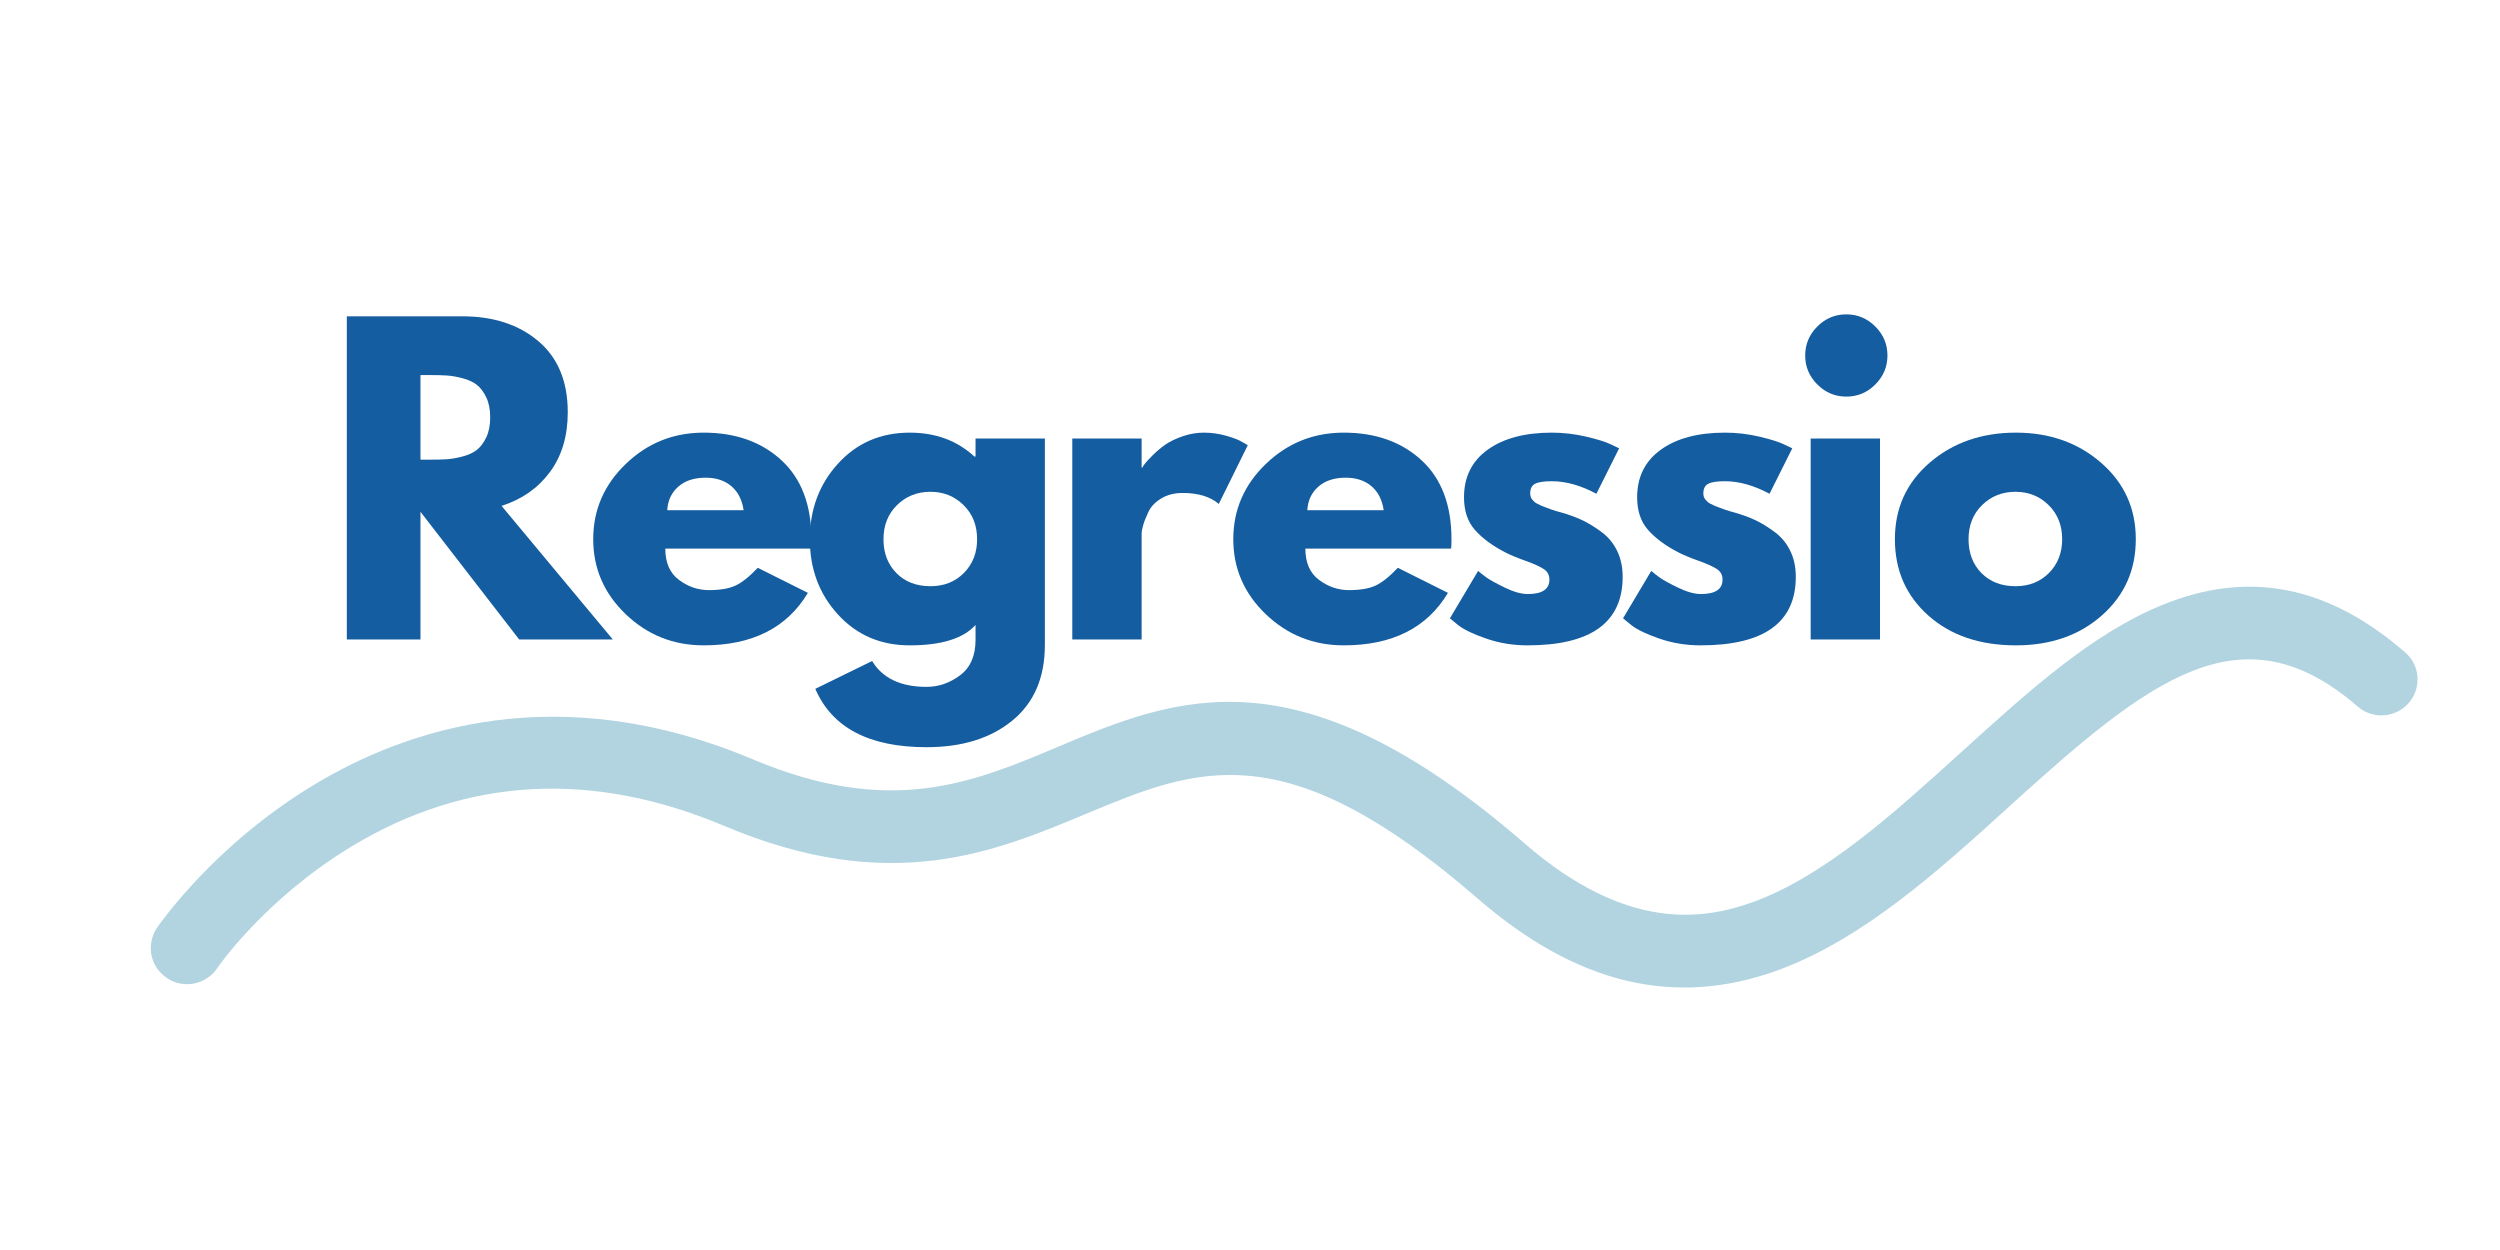 <svg xmlns="http://www.w3.org/2000/svg" xmlns:xlink="http://www.w3.org/1999/xlink" width="6912" zoomAndPan="magnify" viewBox="0 0 5184 2592" height="3456" preserveAspectRatio="xMidYMid meet" version="1.0"><defs><g/><clipPath id="id1"><path d="M 312 1216 L 5014 1216 L 5014 2048 L 312 2048 Z M 312 1216 " clip-rule="nonzero"/></clipPath><clipPath id="id2"><path d="M 260.102 1963.754 L 2594.344 -727.309 L 5045.68 1398.992 L 2711.438 4090.055 Z M 260.102 1963.754 " clip-rule="nonzero"/></clipPath><clipPath id="id3"><path d="M 260.102 1963.754 L 2594.344 -727.309 L 5045.68 1398.992 L 2711.438 4090.055 Z M 260.102 1963.754 " clip-rule="nonzero"/></clipPath></defs><g clip-path="url(#id1)"><g clip-path="url(#id2)"><g clip-path="url(#id3)"><path fill="#b1d4e0" d="M 4994.805 1457.641 C 4967.762 1488.82 4920.121 1492.203 4888.941 1465.156 C 4648.57 1256.656 4458.184 1407.43 4168.312 1670.602 C 4017.895 1807.363 3861.422 1948.812 3683.508 2013.047 C 3470.277 2089.367 3267.801 2039.902 3063.711 1862.875 C 2663.469 1515.703 2482.148 1591.887 2252.199 1687.48 C 2062.07 1766.945 1846.148 1857.82 1502.836 1713.02 C 1228.059 1596.871 967.328 1611.125 729.117 1755.188 C 549.559 1863.695 450.633 2006.379 450.215 2008.004 C 426.574 2042.133 379.875 2051.301 345.746 2027.656 C 311.121 2004.578 302.523 1958.375 325.598 1923.75 C 330.441 1917.023 443.254 1752.609 651.398 1627.176 C 845.254 1510.203 1160.234 1405.914 1560.551 1574.328 C 1845.723 1694.527 2015.207 1623.973 2193.922 1548.512 C 2437.75 1446.078 2690.387 1340.363 3161.492 1749 C 3374.086 1933.406 3532.324 1906.742 3632.488 1871.434 C 3782.422 1817.699 3926.863 1686.68 4066.805 1559.707 C 4206.258 1433.297 4338.18 1313.277 4485.051 1253.906 C 4662.93 1181.691 4827.496 1214.164 4986.797 1352.344 C 5018.469 1378.82 5021.852 1426.461 4994.805 1457.641 Z M 4994.805 1457.641 " fill-opacity="1" fill-rule="nonzero"/></g></g></g><g fill="#145da0" fill-opacity="1"><g transform="translate(670.441, 1326.017)"><g><path d="M 48.734 -670.109 L 288.359 -670.109 C 352.797 -670.109 405.32 -652.914 445.938 -618.531 C 486.551 -584.145 506.859 -535.008 506.859 -471.125 C 506.859 -421.844 494.539 -380.551 469.906 -347.25 C 445.27 -313.945 411.832 -290.523 369.594 -276.984 L 600.266 0 L 406.141 0 L 201.453 -264.797 L 201.453 0 L 48.734 0 Z M 201.453 -372.844 L 219.312 -372.844 C 233.395 -372.844 245.305 -373.113 255.047 -373.656 C 264.797 -374.195 275.898 -376.086 288.359 -379.328 C 300.816 -382.578 310.832 -387.18 318.406 -393.141 C 325.988 -399.098 332.488 -407.758 337.906 -419.125 C 343.32 -430.5 346.031 -444.312 346.031 -460.562 C 346.031 -476.812 343.32 -490.617 337.906 -501.984 C 332.488 -513.348 325.988 -522.008 318.406 -527.969 C 310.832 -533.926 300.816 -538.531 288.359 -541.781 C 275.898 -545.031 264.797 -546.926 255.047 -547.469 C 245.305 -548.008 233.395 -548.281 219.312 -548.281 L 201.453 -548.281 Z M 201.453 -372.844 "/></g></g></g><g fill="#145da0" fill-opacity="1"><g transform="translate(1211.413, 1326.017)"><g><path d="M 470.312 -188.453 L 168.141 -188.453 C 168.141 -159.211 177.613 -137.551 196.562 -123.469 C 215.52 -109.383 236.102 -102.344 258.312 -102.344 C 281.594 -102.344 300 -105.457 313.531 -111.688 C 327.07 -117.914 342.508 -130.234 359.844 -148.641 L 463.812 -96.656 C 420.488 -24.094 348.469 12.188 247.75 12.188 C 184.926 12.188 131.039 -9.336 86.094 -52.391 C 41.156 -95.441 18.688 -147.289 18.688 -207.938 C 18.688 -268.594 41.156 -320.582 86.094 -363.906 C 131.039 -407.227 184.926 -428.891 247.75 -428.891 C 313.812 -428.891 367.555 -409.801 408.984 -371.625 C 450.41 -333.445 471.125 -278.883 471.125 -207.938 C 471.125 -198.195 470.852 -191.703 470.312 -188.453 Z M 172.203 -268.047 L 330.594 -268.047 C 327.344 -289.711 318.812 -306.363 305 -318 C 291.195 -329.645 273.469 -335.469 251.812 -335.469 C 227.977 -335.469 209.02 -329.238 194.938 -316.781 C 180.863 -304.332 173.285 -288.086 172.203 -268.047 Z M 172.203 -268.047 "/></g></g></g><g fill="#145da0" fill-opacity="1"><g transform="translate(1660.597, 1326.017)"><g><path d="M 30.047 102.344 L 147.828 44.672 C 169.492 80.41 207.133 98.281 260.75 98.281 C 285.656 98.281 308.801 90.289 330.188 74.312 C 351.582 58.344 362.281 33.844 362.281 0.812 L 362.281 -30.047 C 336.82 -1.891 291.332 12.188 225.812 12.188 C 165.707 12.188 116.16 -9.066 77.172 -51.578 C 38.18 -94.086 18.688 -146.207 18.688 -207.938 C 18.688 -269.676 38.18 -321.938 77.172 -364.719 C 116.16 -407.5 165.707 -428.891 225.812 -428.891 C 279.426 -428.891 324.102 -412.367 359.844 -379.328 L 362.281 -379.328 L 362.281 -416.703 L 506.047 -416.703 L 506.047 11.375 C 506.047 79.062 483.57 131.316 438.625 168.141 C 393.688 204.961 334.395 223.375 260.75 223.375 C 141.613 223.375 64.711 183.031 30.047 102.344 Z M 199.406 -278.609 C 180.727 -260.203 171.391 -236.645 171.391 -207.938 C 171.391 -179.238 180.32 -155.816 198.188 -137.672 C 216.062 -119.535 239.617 -110.469 268.859 -110.469 C 297.023 -110.469 320.176 -119.672 338.312 -138.078 C 356.457 -156.492 365.531 -179.781 365.531 -207.938 C 365.531 -236.645 356.188 -260.203 337.5 -278.609 C 318.82 -297.023 295.941 -306.234 268.859 -306.234 C 241.242 -306.234 218.094 -297.023 199.406 -278.609 Z M 199.406 -278.609 "/></g></g></g><g fill="#145da0" fill-opacity="1"><g transform="translate(2174.763, 1326.017)"><g><path d="M 48.734 0 L 48.734 -416.703 L 192.516 -416.703 L 192.516 -356.594 L 194.141 -356.594 C 195.223 -358.758 196.977 -361.469 199.406 -364.719 C 201.844 -367.969 207.125 -373.648 215.25 -381.766 C 223.375 -389.891 232.039 -397.203 241.25 -403.703 C 250.457 -410.203 262.367 -416.023 276.984 -421.172 C 291.609 -426.316 306.5 -428.891 321.656 -428.891 C 337.363 -428.891 352.797 -426.723 367.953 -422.391 C 383.117 -418.055 394.223 -413.723 401.266 -409.391 L 412.641 -402.891 L 352.531 -281.047 C 334.656 -296.211 309.742 -303.797 277.797 -303.797 C 260.473 -303.797 245.582 -300.004 233.125 -292.422 C 220.664 -284.836 211.863 -275.629 206.719 -264.797 C 201.582 -253.973 197.93 -244.77 195.766 -237.188 C 193.598 -229.602 192.516 -223.645 192.516 -219.312 L 192.516 0 Z M 48.734 0 "/></g></g></g><g fill="#145da0" fill-opacity="1"><g transform="translate(2538.659, 1326.017)"><g><path d="M 470.312 -188.453 L 168.141 -188.453 C 168.141 -159.211 177.613 -137.551 196.562 -123.469 C 215.52 -109.383 236.102 -102.344 258.312 -102.344 C 281.594 -102.344 300 -105.457 313.531 -111.688 C 327.07 -117.914 342.508 -130.234 359.844 -148.641 L 463.812 -96.656 C 420.488 -24.094 348.469 12.188 247.75 12.188 C 184.926 12.188 131.039 -9.336 86.094 -52.391 C 41.156 -95.441 18.688 -147.289 18.688 -207.938 C 18.688 -268.594 41.156 -320.582 86.094 -363.906 C 131.039 -407.227 184.926 -428.891 247.75 -428.891 C 313.812 -428.891 367.555 -409.801 408.984 -371.625 C 450.41 -333.445 471.125 -278.883 471.125 -207.938 C 471.125 -198.195 470.852 -191.703 470.312 -188.453 Z M 172.203 -268.047 L 330.594 -268.047 C 327.344 -289.711 318.812 -306.363 305 -318 C 291.195 -329.645 273.469 -335.469 251.812 -335.469 C 227.977 -335.469 209.02 -329.238 194.938 -316.781 C 180.863 -304.332 173.285 -288.086 172.203 -268.047 Z M 172.203 -268.047 "/></g></g></g><g fill="#145da0" fill-opacity="1"><g transform="translate(2987.843, 1326.017)"><g><path d="M 229.875 -428.891 C 253.695 -428.891 277.25 -426.18 300.531 -420.766 C 323.82 -415.348 341.156 -409.93 352.531 -404.516 L 369.594 -396.391 L 322.469 -302.172 C 289.977 -319.492 259.113 -328.156 229.875 -328.156 C 213.625 -328.156 202.113 -326.395 195.344 -322.875 C 188.582 -319.363 185.203 -312.734 185.203 -302.984 C 185.203 -300.816 185.473 -298.648 186.016 -296.484 C 186.555 -294.316 187.641 -292.285 189.266 -290.391 C 190.891 -288.492 192.379 -286.867 193.734 -285.516 C 195.086 -284.16 197.383 -282.672 200.625 -281.047 C 203.875 -279.422 206.445 -278.203 208.344 -277.391 C 210.238 -276.578 213.352 -275.359 217.688 -273.734 C 222.02 -272.109 225.27 -270.891 227.438 -270.078 C 229.602 -269.266 233.258 -268.047 238.406 -266.422 C 243.551 -264.797 247.477 -263.711 250.188 -263.172 C 266.969 -258.305 281.586 -252.895 294.047 -246.938 C 306.504 -240.977 319.633 -232.852 333.438 -222.562 C 347.25 -212.27 357.945 -199.27 365.531 -183.562 C 373.113 -167.863 376.906 -150 376.906 -129.969 C 376.906 -35.195 311.109 12.188 179.516 12.188 C 149.734 12.188 121.438 7.582 94.625 -1.625 C 67.82 -10.832 48.461 -20.035 36.547 -29.234 L 18.688 -43.859 L 77.172 -142.156 C 81.504 -138.363 87.188 -133.895 94.219 -128.75 C 101.258 -123.602 113.984 -116.562 132.391 -107.625 C 150.805 -98.688 166.785 -94.219 180.328 -94.219 C 210.109 -94.219 225 -104.238 225 -124.281 C 225 -133.488 221.207 -140.66 213.625 -145.797 C 206.051 -150.941 193.191 -156.766 175.047 -163.266 C 156.898 -169.766 142.688 -175.723 132.406 -181.141 C 106.406 -194.68 85.82 -209.977 70.656 -227.031 C 55.5 -244.094 47.922 -266.703 47.922 -294.859 C 47.922 -337.098 64.301 -369.992 97.062 -393.547 C 129.82 -417.109 174.094 -428.891 229.875 -428.891 Z M 229.875 -428.891 "/></g></g></g><g fill="#145da0" fill-opacity="1"><g transform="translate(3346.865, 1326.017)"><g><path d="M 229.875 -428.891 C 253.695 -428.891 277.25 -426.18 300.531 -420.766 C 323.82 -415.348 341.156 -409.93 352.531 -404.516 L 369.594 -396.391 L 322.469 -302.172 C 289.977 -319.492 259.113 -328.156 229.875 -328.156 C 213.625 -328.156 202.113 -326.395 195.344 -322.875 C 188.582 -319.363 185.203 -312.734 185.203 -302.984 C 185.203 -300.816 185.473 -298.648 186.016 -296.484 C 186.555 -294.316 187.641 -292.285 189.266 -290.391 C 190.891 -288.492 192.379 -286.867 193.734 -285.516 C 195.086 -284.16 197.383 -282.672 200.625 -281.047 C 203.875 -279.422 206.445 -278.203 208.344 -277.391 C 210.238 -276.578 213.352 -275.359 217.688 -273.734 C 222.02 -272.109 225.27 -270.891 227.438 -270.078 C 229.602 -269.266 233.258 -268.047 238.406 -266.422 C 243.551 -264.797 247.477 -263.711 250.188 -263.172 C 266.969 -258.305 281.586 -252.895 294.047 -246.938 C 306.504 -240.977 319.633 -232.852 333.438 -222.562 C 347.25 -212.27 357.945 -199.27 365.531 -183.562 C 373.113 -167.863 376.906 -150 376.906 -129.969 C 376.906 -35.195 311.109 12.188 179.516 12.188 C 149.734 12.188 121.438 7.582 94.625 -1.625 C 67.82 -10.832 48.461 -20.035 36.547 -29.234 L 18.688 -43.859 L 77.172 -142.156 C 81.504 -138.363 87.188 -133.895 94.219 -128.75 C 101.258 -123.602 113.984 -116.562 132.391 -107.625 C 150.805 -98.688 166.785 -94.219 180.328 -94.219 C 210.109 -94.219 225 -104.238 225 -124.281 C 225 -133.488 221.207 -140.66 213.625 -145.797 C 206.051 -150.941 193.191 -156.766 175.047 -163.266 C 156.898 -169.766 142.688 -175.723 132.406 -181.141 C 106.406 -194.68 85.82 -209.977 70.656 -227.031 C 55.5 -244.094 47.922 -266.703 47.922 -294.859 C 47.922 -337.098 64.301 -369.992 97.062 -393.547 C 129.82 -417.109 174.094 -428.891 229.875 -428.891 Z M 229.875 -428.891 "/></g></g></g><g fill="#145da0" fill-opacity="1"><g transform="translate(3705.887, 1326.017)"><g><path d="M 62.531 -648.984 C 79.32 -665.773 99.359 -674.172 122.641 -674.172 C 145.93 -674.172 165.969 -665.773 182.75 -648.984 C 199.539 -632.203 207.938 -612.164 207.938 -588.875 C 207.938 -565.594 199.539 -545.562 182.75 -528.781 C 165.969 -512 145.93 -503.609 122.641 -503.609 C 99.359 -503.609 79.32 -512 62.531 -528.781 C 45.75 -545.562 37.359 -565.594 37.359 -588.875 C 37.359 -612.164 45.75 -632.203 62.531 -648.984 Z M 48.734 -416.703 L 48.734 0 L 192.516 0 L 192.516 -416.703 Z M 48.734 -416.703 "/></g></g></g><g fill="#145da0" fill-opacity="1"><g transform="translate(3910.577, 1326.017)"><g><path d="M 88.125 -49.547 C 41.832 -90.703 18.688 -143.5 18.688 -207.938 C 18.688 -272.383 42.781 -325.32 90.969 -366.75 C 139.164 -408.176 198.734 -428.891 269.672 -428.891 C 339.535 -428.891 398.426 -408.039 446.344 -366.344 C 494.258 -324.645 518.219 -271.844 518.219 -207.938 C 518.219 -144.039 494.797 -91.379 447.953 -49.953 C 401.117 -8.523 341.691 12.188 269.672 12.188 C 194.941 12.188 134.426 -8.391 88.125 -49.547 Z M 199.406 -278.609 C 180.727 -260.203 171.391 -236.645 171.391 -207.938 C 171.391 -179.238 180.32 -155.816 198.188 -137.672 C 216.062 -119.535 239.617 -110.469 268.859 -110.469 C 297.023 -110.469 320.176 -119.672 338.312 -138.078 C 356.457 -156.492 365.531 -179.781 365.531 -207.938 C 365.531 -236.645 356.188 -260.203 337.5 -278.609 C 318.82 -297.023 295.941 -306.234 268.859 -306.234 C 241.242 -306.234 218.094 -297.023 199.406 -278.609 Z M 199.406 -278.609 "/></g></g></g></svg>
